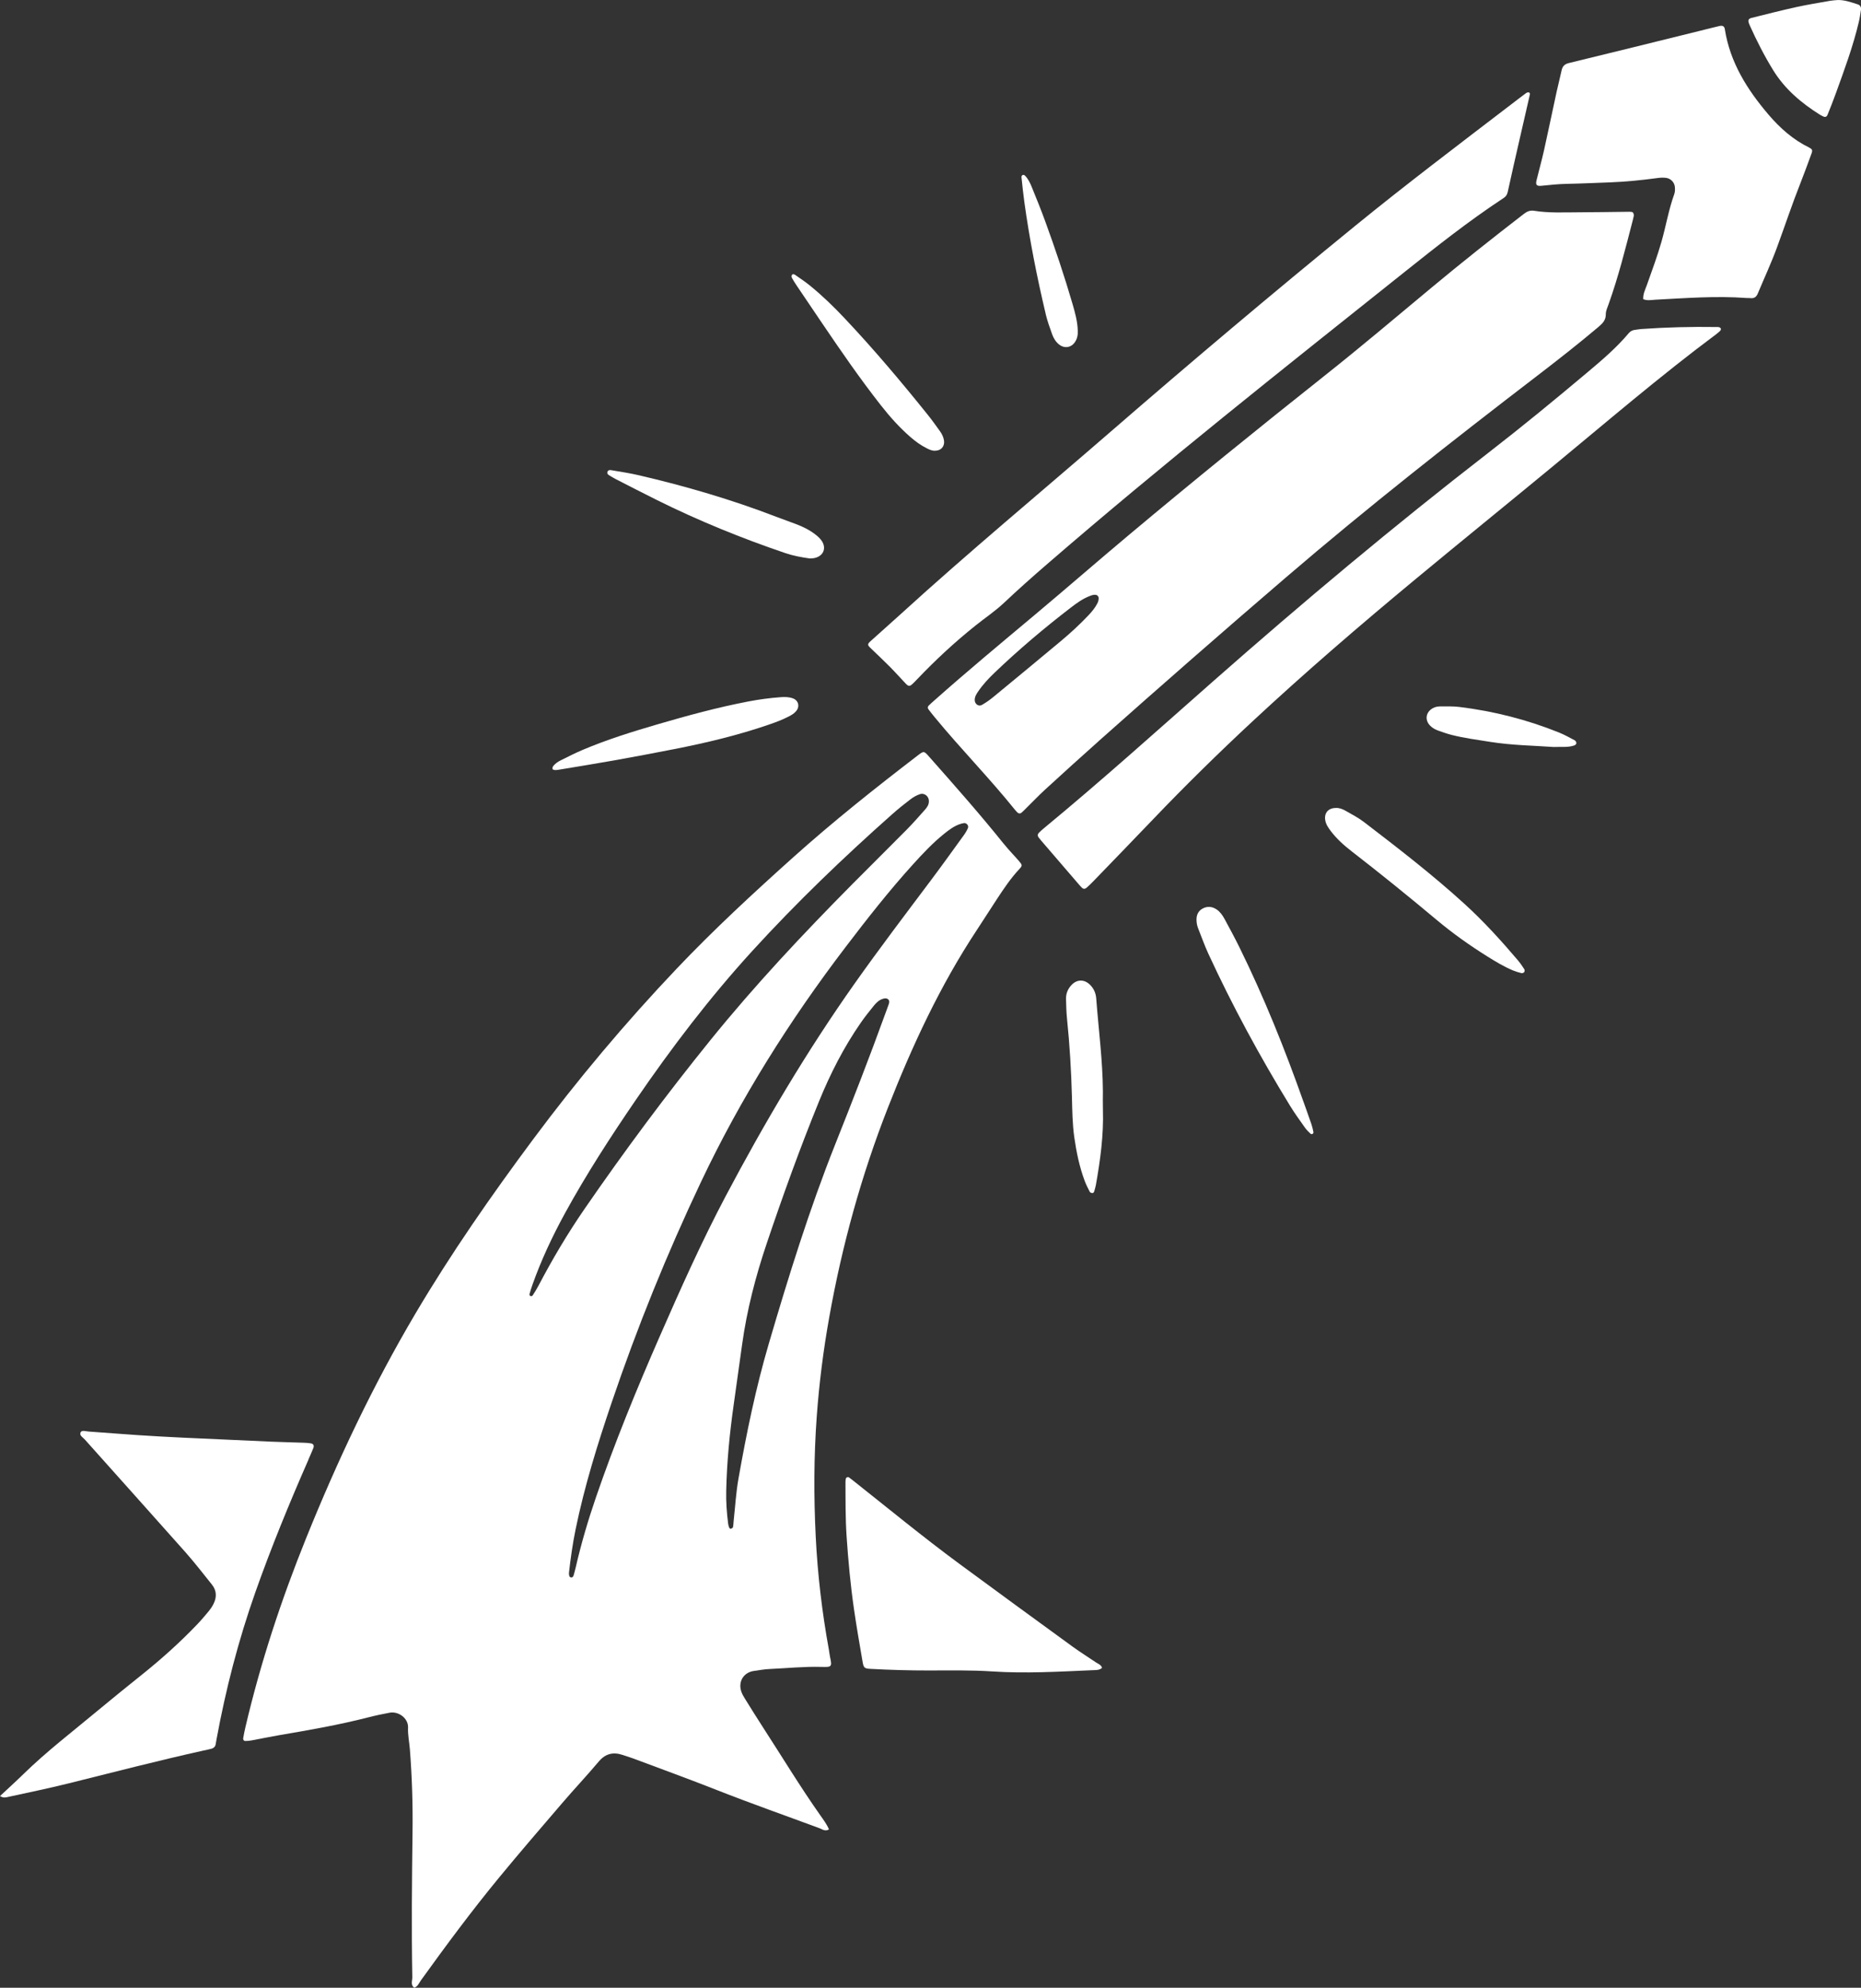 <?xml version="1.0" encoding="UTF-8"?><svg id="Ebene_2" xmlns="http://www.w3.org/2000/svg" viewBox="0 0 752.38 803.45"><rect x="0" y="0" width="752.38" height="803.45" fill="#333333" stroke="none"/><defs><style>.cls-1{fill:#fff;stroke-width:0px;}</style></defs><g id="Illustrationen"><path class="cls-1" d="M694,132.18c-10.2-.16-20.38.1-30.56.82-.83.06-1.66.25-2.49.34-1.03.11-1.82.56-2.49,1.35-4.97,5.91-10.83,10.89-16.71,15.83-13.15,11.05-26.42,21.96-40.01,32.48-38.12,29.5-75.05,60.45-111.22,92.31-22.64,19.94-45.06,40.13-68.34,59.34-.75.62-1.5,1.26-2.17,1.96-.54.55-.6,1.23-.1,1.89.34.44.69.88,1.05,1.3,5.01,5.82,10.02,11.65,15.03,17.47.46.53.91,1.06,1.41,1.55.59.58,1.28.53,1.87.02.94-.83,1.85-1.7,2.72-2.61,8.06-8.33,16.13-16.65,24.14-25.03,12.94-13.53,26.29-26.65,39.99-39.4,21.48-19.99,43.72-39.12,66.3-57.83,18.28-15.15,36.73-30.1,55.05-45.21,21.98-18.13,43.59-36.71,66.46-53.74.56-.42,1.09-.88,1.58-1.37.17-.17.18-.49.26-.75-.38-.78-1.12-.72-1.79-.73Z"/><path class="cls-1" d="M405.9,341.19c-9.7-12.11-19.98-23.71-30.25-35.32-2.11-2.39-2.15-2.41-4.67-.48-17.18,13.18-34.13,26.64-50.26,41.1-16.23,14.55-32.24,29.33-47.24,45.14-20.69,21.8-40.01,44.78-57.96,68.9-16.93,22.76-33.13,46.01-47.58,70.44-17.17,29.02-31.52,59.42-44.14,90.66-10.05,24.89-18.45,50.31-24.57,76.46-.35,1.49-.66,3-.91,4.51-.1.61.28,1.11.93,1.1.83,0,1.66-.09,2.48-.24,3.7-.68,7.39-1.47,11.1-2.1,12.1-2.05,24.19-4.16,36.1-7.22,2.83-.73,5.71-1.34,8.59-1.87,3.72-.68,7.63,2.37,7.45,6.04-.14,2.95.51,5.84.74,8.76.87,11.15,1.22,22.31,1.07,33.49-.25,19.55-.44,39.11-.09,58.66.03,1.39-.81,3.06.78,4.21,1.47-.5,1.95-1.92,2.73-3.02,10.21-14.17,20.61-28.2,31.71-41.67,8.35-10.13,16.92-20.08,25.47-30.04,4.82-5.62,9.9-11.01,14.67-16.67,2.73-3.25,5.87-3.97,9.71-2.68,1.45.49,2.93.92,4.36,1.46,11.23,4.21,22.52,8.31,33.68,12.71,13.76,5.42,27.72,10.32,41.58,15.46,1.09.41,2.2,1.38,3.77.46-.87-2.06-2.2-3.84-3.47-5.64-8.13-11.53-15.43-23.61-23.1-35.44-2.51-3.87-4.94-7.78-7.37-11.69-.59-.94-1.17-1.93-1.52-2.98-1.35-4.03.99-7.75,5.14-8.31,2.07-.28,4.14-.68,6.22-.77,6.97-.31,13.93-1.05,20.92-.86,4.22.12,4.52.09,3.61-4-.21-.95-.29-1.93-.46-2.89-2.76-15.13-4.57-30.38-5.33-45.73-.8-16.18-.77-32.37.41-48.56.98-13.53,2.69-26.94,5.08-40.28,5.17-28.94,12.95-57.15,23.68-84.53,9.8-25.01,21.07-49.29,35.92-71.78,2.77-4.2,5.46-8.45,8.22-12.65,2.76-4.2,5.56-8.38,9.02-12.07,1.26-1.35,1.23-1.61-.11-3.17-2.01-2.33-4.18-4.51-6.09-6.91ZM217.68,519.72c-.71,1.35-1.54,2.64-2.36,3.93-.11.17-.49.29-.71.25-.49-.09-.63-.53-.51-.94.34-1.2.71-2.4,1.13-3.58,3.55-10.02,8.05-19.62,13.15-28.93,8.66-15.82,18.45-30.92,28.62-45.79,14.45-21.11,29.91-41.41,47.18-60.33,17.82-19.51,36.84-37.77,56.6-55.29,2.4-2.13,4.91-4.14,7.47-6.08,1.09-.83,2.37-1.52,3.66-1.96,1.87-.63,3.71.94,3.63,2.89,0,1.36-.71,2.41-1.55,3.35-2.41,2.71-4.8,5.45-7.35,8.03-7.26,7.35-14.62,14.6-21.9,21.94-20.06,20.24-39.55,40.99-57.49,63.16-17.84,22.04-34.74,44.78-50.83,68.13-6.9,10.01-13.1,20.44-18.74,31.22ZM359.35,405.78c-.4,1.19-.87,2.36-1.29,3.54-6.46,17.85-13.35,35.53-20.37,53.16-10.49,26.35-18.87,53.39-26.86,80.58-5.28,17.98-9.04,36.27-12.29,54.68-.97,5.49-1.29,11.08-1.9,16.63-.11.97-.11,1.96-.3,2.91-.06.28-.55.54-.9.66-.15.05-.53-.24-.62-.46-.21-.5-.37-1.05-.44-1.59-.56-4.44-.9-8.89-.78-13.36.26-11.6,1.37-23.12,3-34.6,1.15-8.15,2.29-16.31,3.42-24.46,1.94-14.01,5.48-27.63,10-41.01,6.51-19.31,13.43-38.47,21.12-57.34,4.54-11.14,9.99-21.83,16.87-31.74,1.67-2.41,3.51-4.7,5.35-6.97.97-1.19,2.1-2.26,3.64-2.71.68-.2,1.4-.3,2,.17.64.5.58,1.24.35,1.91ZM391.35,334.65c-.44,1.01-1,1.99-1.65,2.88-4.42,6.11-8.81,12.24-13.34,18.27-10.39,13.85-20.87,27.63-30.87,41.78-19.37,27.42-36.41,56.23-52.1,85.88-9.8,18.53-18.32,37.64-26.72,56.82-9.35,21.36-18.18,42.92-25.75,64.98-3.17,9.25-5.94,18.61-8.13,28.14-.25,1.09-.55,2.17-.85,3.24-.16.55-.46,1.07-1.12.94-.66-.13-.72-.76-.79-1.32-.02-.14,0-.28,0-.55.65-5.84,1.49-11.77,2.7-17.66,3.58-17.39,8.85-34.31,14.54-51.1,10.32-30.43,22.37-60.18,36.13-89.21,16.02-33.82,35.86-65.32,58.54-95.05,8.72-11.44,17.6-22.76,27.27-33.42,3.94-4.35,7.96-8.62,12.55-12.3,1.86-1.49,3.75-2.92,6.01-3.76.64-.24,1.32-.44,2-.52,1-.11,1.96,1.05,1.56,1.95Z"/><path class="cls-1" d="M341.95,597.74c-.07.41-.14.83-.13,1.24.03,7.4-.04,14.79.46,22.18.67,9.75,1.56,19.47,2.96,29.14,1.04,7.18,2.28,14.33,3.51,21.47.42,2.45.79,2.66,3.33,2.79,7.81.42,15.61.65,23.43.64,8.51-.01,17.05-.18,25.54.38,13.56.9,27.06.09,40.58-.49,1.32-.06,2.78.07,3.92-.94-.4-1.31-1.59-1.61-2.48-2.22-3.11-2.13-6.32-4.11-9.37-6.32-15.35-11.17-30.69-22.34-45.97-33.61-14.72-10.86-28.84-22.48-43.17-33.83-.44-.35-.87-.69-1.33-1.01-.46-.32-1.19.02-1.28.57Z"/><path class="cls-1" d="M124.71,589.9c.67-1.53,1.36-3.06,1.98-4.62.39-.99,0-1.71-.99-1.87-.96-.16-1.94-.23-2.91-.26-4.33-.16-8.66-.24-12.98-.43-12-.52-23.99-1.06-35.98-1.63-6-.29-11.99-.61-17.98-1.01-6.69-.44-13.36-.99-20.05-1.46-1.09-.08-2.66-.64-3.17.26-.73,1.29.89,2.11,1.66,2.97,13.57,15.22,27.22,30.37,40.75,45.63,3.7,4.18,7.11,8.62,10.61,12.97,1.97,2.44,2.04,5.12.67,7.85-.5.99-1.12,1.94-1.82,2.8-1.51,1.83-3.04,3.65-4.68,5.37-6.95,7.29-14.44,14-22.29,20.3-5.99,4.81-11.98,9.62-17.88,14.54-10.19,8.49-20.75,16.56-30.26,25.85-2.98,2.91-6.08,5.71-9.39,8.81,1.41.87,2.39.54,3.31.34,8.04-1.76,16.11-3.41,24.09-5.39,18.28-4.54,36.5-9.28,54.89-13.36,1.09-.24,2.19-.43,3.26-.75.83-.25,1.47-.8,1.63-1.73.12-.69.23-1.38.36-2.06,3.72-20.22,8.85-40.06,15.7-59.45,6.42-18.17,13.74-35.99,21.49-53.64Z"/><path class="cls-1" d="M370.72,274.63c7.42-7.8,15.3-15.1,23.72-21.83,3.81-3.05,7.88-5.76,11.46-9.13,5.59-5.27,11.33-10.38,17.14-15.4,47.23-40.87,96.22-79.59,145.04-118.52,12.77-10.18,25.6-20.33,39.26-29.34.23-.15.46-.32.69-.47.85-.57,1.3-1.31,1.53-2.36,1.48-6.82,3.05-13.62,4.6-20.42,1.43-6.26,2.87-12.51,4.37-19.05.03-.14-.02-.65-.42-.76-.33-.1-.85.07-1.15.29-2.02,1.49-4.01,3.03-6.01,4.56-21.18,16.22-42.48,32.3-63.16,49.16-33.35,27.19-66.24,54.92-98.75,83.11-28.39,24.62-57.32,48.6-85.09,73.92-3.92,3.58-7.92,7.07-11.85,10.63-1.51,1.37-1.46,1.66-.08,2.99,2.62,2.51,5.27,5,7.82,7.57,2.16,2.18,4.19,4.5,6.31,6.71,1.16,1.21,1.64,1.2,2.79.13.61-.57,1.19-1.18,1.77-1.79Z"/><path class="cls-1" d="M444.02,299.69c25.15-22.36,50.47-44.51,76.01-66.42,32.97-28.28,67.13-55.09,101.6-81.5,8.31-6.37,16.55-12.83,24.56-19.59,1.63-1.38,3.05-2.72,3.02-5.17-.02-1.33.64-2.7,1.11-4.01,4.01-11.18,6.87-22.69,9.84-34.17.17-.67.31-1.35.39-1.71-.05-.97-.36-1.41-.99-1.48-.55-.06-1.11-.04-1.67-.03-6.7.07-13.4.19-20.1.21-5.86.02-11.73.31-17.56-.62-1.67-.27-2.92.3-4.21,1.3-12.6,9.73-25.08,19.6-37.31,29.79-14.38,11.97-28.66,24.05-43.33,35.68-26.59,21.08-52.95,42.44-78.95,64.23-12.73,10.67-25.26,21.59-38,32.26-13.7,11.48-27.45,22.89-40.81,34.76-.73.65-1.46,1.29-2.16,1.98-.45.45-.46,1.04-.09,1.52.83,1.12,1.71,2.2,2.6,3.28,10.47,12.72,22.05,24.49,32.38,37.34.26.33.56.63.84.93.56.59,1.22.71,1.84.18.74-.63,1.4-1.35,2.1-2.04,2.49-2.45,4.9-4.98,7.47-7.33,7.1-6.5,14.23-12.98,21.43-19.38ZM401.42,281.86c-1.39,1.15-2.9,2.18-4.46,3.08-1.31.76-2.84-.36-2.89-1.91-.05-1.35.63-2.41,1.33-3.45,1.88-2.79,4.17-5.25,6.58-7.56,9.78-9.37,20.11-18.1,30.84-26.35,2.43-1.87,4.91-3.68,7.82-4.79.79-.3,1.56-.58,2.43-.44.65.11.91.56,1.1,1.06.07.89-.16,1.68-.55,2.44-.91,1.75-2.15,3.25-3.49,4.68-3.55,3.76-7.35,7.25-11.31,10.56-9.1,7.59-18.24,15.15-27.39,22.68Z"/><path class="cls-1" d="M731.46,59.66c-6.53-3.18-11.83-7.89-16.48-13.34-8.62-10.1-15.55-21.1-17.66-34.55-.18-1.13-.86-1.56-2.16-1.26-2.58.59-5.14,1.27-7.71,1.9-17.73,4.38-35.45,8.78-53.19,13.08-1.79.43-2.58,1.35-2.94,3.02-.62,2.86-1.36,5.7-1.99,8.56-1.72,7.9-3.35,15.82-5.11,23.72-.91,4.08-2.05,8.11-3.04,12.18-.42,1.73.09,2.32,1.93,2.13,3.47-.36,6.93-.72,10.43-.79,5.72-.11,11.43-.38,17.15-.59,6.56-.25,13.08-.89,19.58-1.78,1.1-.15,2.24-.18,3.33-.04,1.84.24,3.34,1.78,3.52,3.62.09.95.1,2.01-.22,2.89-2.28,6.32-3.37,12.95-5.21,19.39-1.69,5.91-3.85,11.65-5.89,17.44-.64,1.81-1.6,3.57-1.46,5.69,1.66.69,3.33.3,4.96.21,12.26-.64,24.5-1.6,36.79-.69.56.04,1.12-.02,1.67.05,1.49.18,2.34-.54,2.89-1.85,2.58-6.18,5.41-12.26,7.72-18.53,3.23-8.77,6.16-17.64,9.61-26.33,1.54-3.89,2.96-7.83,4.4-11.76.47-1.27.31-1.75-.91-2.35Z"/><path class="cls-1" d="M751.04,1.76c-2.65-.86-5.29-1.8-8.01-1.75-1.1.1-2.08.13-3.04.3-4.67.83-9.36,1.58-13.98,2.6-5.99,1.32-11.93,2.85-17.89,4.33-1.25.31-1.5.98-1.05,2.19.1.26.19.53.31.78,2.81,6.24,5.9,12.33,9.5,18.17,4.74,7.69,11.41,13.29,18.94,18.02.35.22.73.41,1.11.59,1,.48,1.54.35,1.98-.72,1.15-2.84,2.27-5.7,3.32-8.59,3.42-9.45,6.92-18.87,9.24-28.67.39-1.62.64-3.28.89-4.94.16-1.06-.17-1.94-1.3-2.31Z"/><path class="cls-1" d="M613.88,388.4c-6.87-8.09-14-15.96-21.85-23.1-12.91-11.75-26.73-22.42-40.58-33.03-2.31-1.77-4.95-3.13-7.49-4.58-1.21-.69-2.54-1.18-3.79-1.11-3.12-.04-4.86,1.99-4.4,4.89.27,1.71,1.23,3.09,2.24,4.43,2.38,3.14,5.28,5.75,8.38,8.15,11.7,9.06,23.2,18.36,34.54,27.86,6.43,5.38,13.26,10.22,20.37,14.67,3.31,2.07,6.66,4.09,10.27,5.62,1.15.48,2.35.84,3.56,1.14.32.08.88-.14,1.09-.41.2-.25.23-.86.06-1.13-.75-1.17-1.52-2.34-2.42-3.4Z"/><path class="cls-1" d="M224.33,311.26c.35-.02.78-.01,1.19-.08,7.56-1.26,15.12-2.46,22.66-3.81,8.09-1.44,16.16-2.97,24.23-4.55,13-2.54,25.86-5.6,38.4-9.92,2.77-.95,5.51-1.96,8.11-3.32,1.12-.58,2.2-1.21,3.01-2.22,1.5-1.86.85-4.29-1.38-5.09-1.61-.58-3.29-.6-4.97-.47-4.31.32-8.58.88-12.83,1.69-12.46,2.38-24.68,5.7-36.85,9.26-10.3,3.01-20.54,6.19-30.43,10.39-2.94,1.25-5.8,2.71-8.67,4.13-1.25.62-2.43,1.39-3.26,2.56-.14.2-.17.52-.17.78.01.59.53.52.97.64Z"/><path class="cls-1" d="M527,445.39c-7.53-21.3-15.94-42.25-25.93-62.53-1.91-3.87-3.97-7.67-6.03-11.47-.8-1.47-1.77-2.85-3.2-3.81-1.77-1.19-3.69-1.36-5.55-.39-1.74.9-2.57,2.49-2.56,4.48,0,1.27.22,2.49.7,3.67,1.35,3.36,2.54,6.79,4.06,10.08,9.76,21.17,20.86,41.61,33.03,61.48,1.89,3.09,4.03,6.02,6.12,8.98.63.9,1.48,1.65,2.27,2.43.13.13.54.13.73.02.2-.12.42-.46.38-.65-.22-1.08-.45-2.18-.81-3.22-1.03-3.03-2.13-6.04-3.2-9.07Z"/><path class="cls-1" d="M443.19,403.56c-.16-2.15-1-4.06-2.57-5.58-2.3-2.22-5.22-2.17-7.41.14-1.5,1.58-2.29,3.51-2.23,5.69.07,2.65.13,5.3.4,7.93,1.08,10.55,1.72,21.12,1.99,31.72.14,5.44.19,10.88.96,16.28.85,5.95,2.06,11.81,4.15,17.45.58,1.56,1.34,3.06,2.1,4.54.14.28.67.48,1.04.5.46.02.69-.41.8-.82.22-.81.48-1.61.63-2.43,1.78-10.04,3.17-20.11,2.85-30.34-.08-2.51-.01-5.02-.01-7.53-.09-12.58-1.76-25.04-2.7-37.55Z"/><path class="cls-1" d="M246.73,192.39c.73.41,1.43.87,2.17,1.25,5.59,2.85,11.17,5.74,16.79,8.53,16.76,8.32,34.06,15.36,51.77,21.38,3.19,1.08,6.46,1.7,9.94,2.18.54-.05,1.25-.03,1.92-.18,3.58-.78,4.92-3.99,2.86-6.99-.62-.9-1.47-1.68-2.34-2.37-2.42-1.93-5.18-3.28-8.06-4.37-2.61-.99-5.25-1.9-7.85-2.9-18.11-6.98-36.7-12.41-55.59-16.81-3.52-.82-7.11-1.37-10.69-1.98-.75-.13-1.83-.4-2.1.72-.18.76.54,1.18,1.16,1.53Z"/><path class="cls-1" d="M321.92,115.18c3.43,5.09,6.87,10.18,10.31,15.26,7.67,11.32,15.42,22.59,23.87,33.35,3.63,4.62,7.52,8.99,11.96,12.85,2.01,1.74,4.15,3.31,6.53,4.51,1.11.56,2.26,1.13,3.49,1.02,2.42,0,3.94-1.82,3.56-4.17-.23-1.4-.85-2.65-1.68-3.79-1.56-2.14-3.08-4.32-4.74-6.38-10.83-13.5-21.99-26.72-33.87-39.31-4.31-4.57-8.83-8.94-13.69-12.92-1.93-1.59-4.03-2.98-6.08-4.42-.43-.3-1.07-.61-1.46.02-.17.27-.11.83.06,1.14.53.98,1.13,1.92,1.75,2.84Z"/><path class="cls-1" d="M422.72,126.8c.67,2.84,1.68,5.61,2.67,8.37.57,1.57,1.45,3.02,2.81,4.1,2.06,1.64,4.69,1.32,6.25-.8,1.04-1.41,1.37-3.04,1.28-4.77-.09-3.66-1.05-7.16-2.06-10.65-3.32-11.39-7.09-22.64-11.17-33.79-1.68-4.59-3.51-9.12-5.36-13.64-.68-1.67-1.46-3.33-2.76-4.65-.17-.17-.5-.31-.72-.28-.47.07-.74.49-.69.91.35,3.33.69,6.66,1.15,9.98,2.1,15.22,5.08,30.27,8.62,45.22Z"/><path class="cls-1" d="M636.66,299.24c-2.09-1.1-4.17-2.27-6.35-3.15-12.99-5.24-26.46-8.65-40.35-10.35-2.48-.3-5.01-.2-7.52-.22-1.11,0-2.2.17-3.22.75-2.8,1.59-3.28,4.74-1.04,7.03.9.92,1.99,1.54,3.17,1.97,1.83.65,3.68,1.31,5.56,1.79,5.14,1.29,10.39,1.98,15.62,2.81,8.7,1.38,17.48,1.49,25.56,2.06,3.18-.13,5.71.23,8.16-.56.57-.19,1.08-.47,1.05-1.09-.02-.36-.31-.86-.63-1.02Z"/></g></svg>
